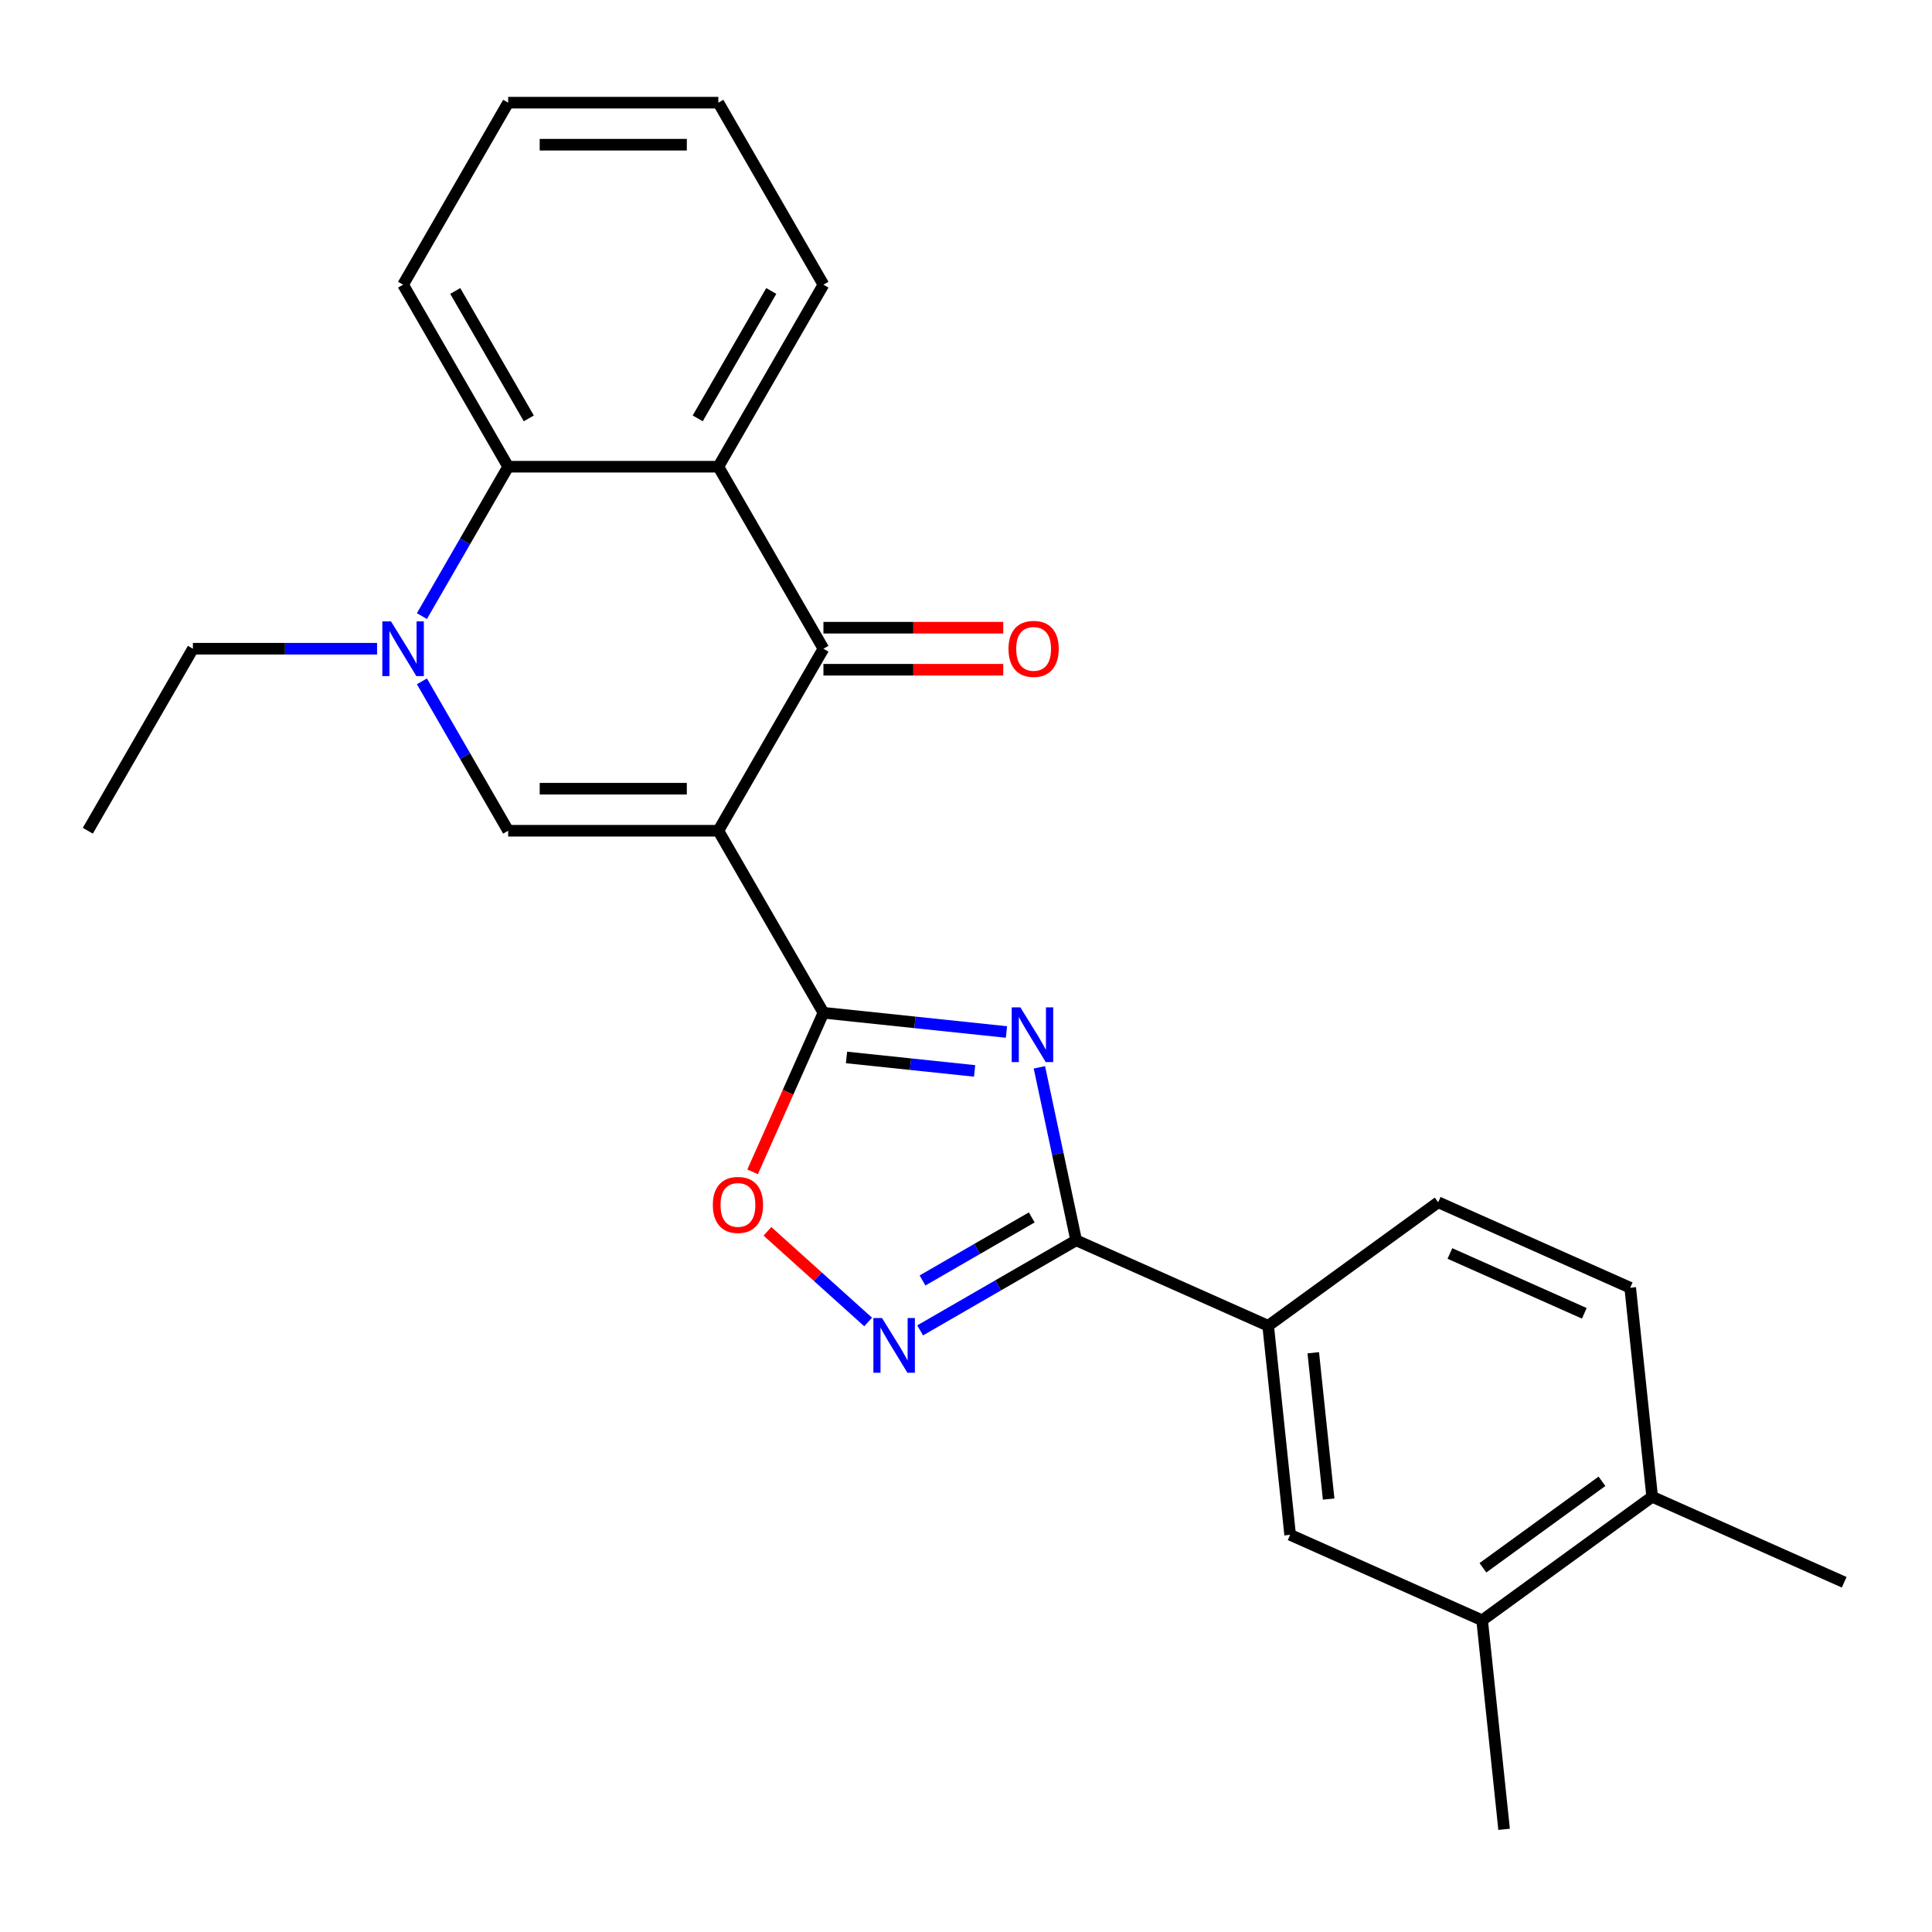 <?xml version='1.0' encoding='iso-8859-1'?>
<svg version='1.1' baseProfile='full'
              xmlns='http://www.w3.org/2000/svg'
                      xmlns:rdkit='http://www.rdkit.org/xml'
                      xmlns:xlink='http://www.w3.org/1999/xlink'
                  xml:space='preserve'
width='1000px' height='1000px' viewBox='0 0 1000 1000'>
<!-- END OF HEADER -->
<rect style='opacity:1.0;fill:#FFFFFF;stroke:none' width='1000' height='1000' x='0' y='0'> </rect>
<path class='bond-0' d='M 371.815,429.989 L 426.209,524.202' style='fill:none;fill-rule:evenodd;stroke:#000000;stroke-width:6px;stroke-linecap:butt;stroke-linejoin:miter;stroke-opacity:1' />
<path class='bond-2' d='M 371.815,429.989 L 426.209,335.777' style='fill:none;fill-rule:evenodd;stroke:#000000;stroke-width:6px;stroke-linecap:butt;stroke-linejoin:miter;stroke-opacity:1' />
<path class='bond-3' d='M 371.815,429.989 L 263.028,429.989' style='fill:none;fill-rule:evenodd;stroke:#000000;stroke-width:6px;stroke-linecap:butt;stroke-linejoin:miter;stroke-opacity:1' />
<path class='bond-3' d='M 355.497,408.232 L 279.347,408.232' style='fill:none;fill-rule:evenodd;stroke:#000000;stroke-width:6px;stroke-linecap:butt;stroke-linejoin:miter;stroke-opacity:1' />
<path class='bond-1' d='M 426.209,524.202 L 473.575,529.18' style='fill:none;fill-rule:evenodd;stroke:#000000;stroke-width:6px;stroke-linecap:butt;stroke-linejoin:miter;stroke-opacity:1' />
<path class='bond-1' d='M 473.575,529.18 L 520.94,534.158' style='fill:none;fill-rule:evenodd;stroke:#0000FF;stroke-width:6px;stroke-linecap:butt;stroke-linejoin:miter;stroke-opacity:1' />
<path class='bond-1' d='M 438.144,547.333 L 471.3,550.818' style='fill:none;fill-rule:evenodd;stroke:#000000;stroke-width:6px;stroke-linecap:butt;stroke-linejoin:miter;stroke-opacity:1' />
<path class='bond-1' d='M 471.3,550.818 L 504.456,554.303' style='fill:none;fill-rule:evenodd;stroke:#0000FF;stroke-width:6px;stroke-linecap:butt;stroke-linejoin:miter;stroke-opacity:1' />
<path class='bond-8' d='M 426.209,524.202 L 407.878,565.373' style='fill:none;fill-rule:evenodd;stroke:#000000;stroke-width:6px;stroke-linecap:butt;stroke-linejoin:miter;stroke-opacity:1' />
<path class='bond-8' d='M 407.878,565.373 L 389.548,606.544' style='fill:none;fill-rule:evenodd;stroke:#FF0000;stroke-width:6px;stroke-linecap:butt;stroke-linejoin:miter;stroke-opacity:1' />
<path class='bond-4' d='M 537.988,552.453 L 547.503,597.218' style='fill:none;fill-rule:evenodd;stroke:#0000FF;stroke-width:6px;stroke-linecap:butt;stroke-linejoin:miter;stroke-opacity:1' />
<path class='bond-4' d='M 547.503,597.218 L 557.018,641.983' style='fill:none;fill-rule:evenodd;stroke:#000000;stroke-width:6px;stroke-linecap:butt;stroke-linejoin:miter;stroke-opacity:1' />
<path class='bond-6' d='M 426.209,335.777 L 371.815,241.565' style='fill:none;fill-rule:evenodd;stroke:#000000;stroke-width:6px;stroke-linecap:butt;stroke-linejoin:miter;stroke-opacity:1' />
<path class='bond-13' d='M 426.209,346.656 L 472.743,346.656' style='fill:none;fill-rule:evenodd;stroke:#000000;stroke-width:6px;stroke-linecap:butt;stroke-linejoin:miter;stroke-opacity:1' />
<path class='bond-13' d='M 472.743,346.656 L 519.276,346.656' style='fill:none;fill-rule:evenodd;stroke:#FF0000;stroke-width:6px;stroke-linecap:butt;stroke-linejoin:miter;stroke-opacity:1' />
<path class='bond-13' d='M 426.209,324.898 L 472.743,324.898' style='fill:none;fill-rule:evenodd;stroke:#000000;stroke-width:6px;stroke-linecap:butt;stroke-linejoin:miter;stroke-opacity:1' />
<path class='bond-13' d='M 472.743,324.898 L 519.276,324.898' style='fill:none;fill-rule:evenodd;stroke:#FF0000;stroke-width:6px;stroke-linecap:butt;stroke-linejoin:miter;stroke-opacity:1' />
<path class='bond-5' d='M 263.028,429.989 L 240.704,391.323' style='fill:none;fill-rule:evenodd;stroke:#000000;stroke-width:6px;stroke-linecap:butt;stroke-linejoin:miter;stroke-opacity:1' />
<path class='bond-5' d='M 240.704,391.323 L 218.38,352.657' style='fill:none;fill-rule:evenodd;stroke:#0000FF;stroke-width:6px;stroke-linecap:butt;stroke-linejoin:miter;stroke-opacity:1' />
<path class='bond-10' d='M 557.018,641.983 L 656.4,686.23' style='fill:none;fill-rule:evenodd;stroke:#000000;stroke-width:6px;stroke-linecap:butt;stroke-linejoin:miter;stroke-opacity:1' />
<path class='bond-26' d='M 557.018,641.983 L 516.642,665.294' style='fill:none;fill-rule:evenodd;stroke:#000000;stroke-width:6px;stroke-linecap:butt;stroke-linejoin:miter;stroke-opacity:1' />
<path class='bond-26' d='M 516.642,665.294 L 476.265,688.605' style='fill:none;fill-rule:evenodd;stroke:#0000FF;stroke-width:6px;stroke-linecap:butt;stroke-linejoin:miter;stroke-opacity:1' />
<path class='bond-26' d='M 534.026,630.133 L 505.763,646.451' style='fill:none;fill-rule:evenodd;stroke:#000000;stroke-width:6px;stroke-linecap:butt;stroke-linejoin:miter;stroke-opacity:1' />
<path class='bond-26' d='M 505.763,646.451 L 477.5,662.769' style='fill:none;fill-rule:evenodd;stroke:#0000FF;stroke-width:6px;stroke-linecap:butt;stroke-linejoin:miter;stroke-opacity:1' />
<path class='bond-9' d='M 218.38,318.897 L 240.704,280.231' style='fill:none;fill-rule:evenodd;stroke:#0000FF;stroke-width:6px;stroke-linecap:butt;stroke-linejoin:miter;stroke-opacity:1' />
<path class='bond-9' d='M 240.704,280.231 L 263.028,241.565' style='fill:none;fill-rule:evenodd;stroke:#000000;stroke-width:6px;stroke-linecap:butt;stroke-linejoin:miter;stroke-opacity:1' />
<path class='bond-17' d='M 195.175,335.777 L 147.512,335.777' style='fill:none;fill-rule:evenodd;stroke:#0000FF;stroke-width:6px;stroke-linecap:butt;stroke-linejoin:miter;stroke-opacity:1' />
<path class='bond-17' d='M 147.512,335.777 L 99.848,335.777' style='fill:none;fill-rule:evenodd;stroke:#000000;stroke-width:6px;stroke-linecap:butt;stroke-linejoin:miter;stroke-opacity:1' />
<path class='bond-18' d='M 371.815,241.565 L 426.209,147.352' style='fill:none;fill-rule:evenodd;stroke:#000000;stroke-width:6px;stroke-linecap:butt;stroke-linejoin:miter;stroke-opacity:1' />
<path class='bond-18' d='M 361.132,216.554 L 399.207,150.606' style='fill:none;fill-rule:evenodd;stroke:#000000;stroke-width:6px;stroke-linecap:butt;stroke-linejoin:miter;stroke-opacity:1' />
<path class='bond-25' d='M 371.815,241.565 L 263.028,241.565' style='fill:none;fill-rule:evenodd;stroke:#000000;stroke-width:6px;stroke-linecap:butt;stroke-linejoin:miter;stroke-opacity:1' />
<path class='bond-7' d='M 449.346,684.257 L 423.287,660.793' style='fill:none;fill-rule:evenodd;stroke:#0000FF;stroke-width:6px;stroke-linecap:butt;stroke-linejoin:miter;stroke-opacity:1' />
<path class='bond-7' d='M 423.287,660.793 L 397.228,637.33' style='fill:none;fill-rule:evenodd;stroke:#FF0000;stroke-width:6px;stroke-linecap:butt;stroke-linejoin:miter;stroke-opacity:1' />
<path class='bond-19' d='M 263.028,241.565 L 208.635,147.352' style='fill:none;fill-rule:evenodd;stroke:#000000;stroke-width:6px;stroke-linecap:butt;stroke-linejoin:miter;stroke-opacity:1' />
<path class='bond-19' d='M 273.712,216.554 L 235.636,150.606' style='fill:none;fill-rule:evenodd;stroke:#000000;stroke-width:6px;stroke-linecap:butt;stroke-linejoin:miter;stroke-opacity:1' />
<path class='bond-11' d='M 656.4,686.23 L 667.771,794.421' style='fill:none;fill-rule:evenodd;stroke:#000000;stroke-width:6px;stroke-linecap:butt;stroke-linejoin:miter;stroke-opacity:1' />
<path class='bond-11' d='M 679.744,700.185 L 687.704,775.918' style='fill:none;fill-rule:evenodd;stroke:#000000;stroke-width:6px;stroke-linecap:butt;stroke-linejoin:miter;stroke-opacity:1' />
<path class='bond-15' d='M 656.4,686.23 L 744.41,622.287' style='fill:none;fill-rule:evenodd;stroke:#000000;stroke-width:6px;stroke-linecap:butt;stroke-linejoin:miter;stroke-opacity:1' />
<path class='bond-12' d='M 667.771,794.421 L 767.153,838.669' style='fill:none;fill-rule:evenodd;stroke:#000000;stroke-width:6px;stroke-linecap:butt;stroke-linejoin:miter;stroke-opacity:1' />
<path class='bond-20' d='M 767.153,838.669 L 778.524,946.86' style='fill:none;fill-rule:evenodd;stroke:#000000;stroke-width:6px;stroke-linecap:butt;stroke-linejoin:miter;stroke-opacity:1' />
<path class='bond-28' d='M 767.153,838.669 L 855.164,774.726' style='fill:none;fill-rule:evenodd;stroke:#000000;stroke-width:6px;stroke-linecap:butt;stroke-linejoin:miter;stroke-opacity:1' />
<path class='bond-28' d='M 767.566,811.475 L 829.173,766.715' style='fill:none;fill-rule:evenodd;stroke:#000000;stroke-width:6px;stroke-linecap:butt;stroke-linejoin:miter;stroke-opacity:1' />
<path class='bond-14' d='M 855.164,774.726 L 843.792,666.534' style='fill:none;fill-rule:evenodd;stroke:#000000;stroke-width:6px;stroke-linecap:butt;stroke-linejoin:miter;stroke-opacity:1' />
<path class='bond-21' d='M 855.164,774.726 L 954.545,818.973' style='fill:none;fill-rule:evenodd;stroke:#000000;stroke-width:6px;stroke-linecap:butt;stroke-linejoin:miter;stroke-opacity:1' />
<path class='bond-16' d='M 744.41,622.287 L 843.792,666.534' style='fill:none;fill-rule:evenodd;stroke:#000000;stroke-width:6px;stroke-linecap:butt;stroke-linejoin:miter;stroke-opacity:1' />
<path class='bond-16' d='M 750.468,648.8 L 820.035,679.774' style='fill:none;fill-rule:evenodd;stroke:#000000;stroke-width:6px;stroke-linecap:butt;stroke-linejoin:miter;stroke-opacity:1' />
<path class='bond-22' d='M 99.848,335.777 L 45.455,429.989' style='fill:none;fill-rule:evenodd;stroke:#000000;stroke-width:6px;stroke-linecap:butt;stroke-linejoin:miter;stroke-opacity:1' />
<path class='bond-23' d='M 426.209,147.352 L 371.815,53.14' style='fill:none;fill-rule:evenodd;stroke:#000000;stroke-width:6px;stroke-linecap:butt;stroke-linejoin:miter;stroke-opacity:1' />
<path class='bond-24' d='M 208.635,147.352 L 263.028,53.14' style='fill:none;fill-rule:evenodd;stroke:#000000;stroke-width:6px;stroke-linecap:butt;stroke-linejoin:miter;stroke-opacity:1' />
<path class='bond-27' d='M 371.815,53.14 L 263.028,53.14' style='fill:none;fill-rule:evenodd;stroke:#000000;stroke-width:6px;stroke-linecap:butt;stroke-linejoin:miter;stroke-opacity:1' />
<path class='bond-27' d='M 355.497,74.897 L 279.347,74.897' style='fill:none;fill-rule:evenodd;stroke:#000000;stroke-width:6px;stroke-linecap:butt;stroke-linejoin:miter;stroke-opacity:1' />
<path  class='atom-2' d='M 528.14 521.413
L 537.42 536.413
Q 538.34 537.893, 539.82 540.573
Q 541.3 543.253, 541.38 543.413
L 541.38 521.413
L 545.14 521.413
L 545.14 549.733
L 541.26 549.733
L 531.3 533.333
Q 530.14 531.413, 528.9 529.213
Q 527.7 527.013, 527.34 526.333
L 527.34 549.733
L 523.66 549.733
L 523.66 521.413
L 528.14 521.413
' fill='#0000FF'/>
<path  class='atom-6' d='M 202.375 321.617
L 211.655 336.617
Q 212.575 338.097, 214.055 340.777
Q 215.535 343.457, 215.615 343.617
L 215.615 321.617
L 219.375 321.617
L 219.375 349.937
L 215.495 349.937
L 205.535 333.537
Q 204.375 331.617, 203.135 329.417
Q 201.935 327.217, 201.575 326.537
L 201.575 349.937
L 197.895 349.937
L 197.895 321.617
L 202.375 321.617
' fill='#0000FF'/>
<path  class='atom-8' d='M 456.546 682.216
L 465.826 697.216
Q 466.746 698.696, 468.226 701.376
Q 469.706 704.056, 469.786 704.216
L 469.786 682.216
L 473.546 682.216
L 473.546 710.536
L 469.666 710.536
L 459.706 694.136
Q 458.546 692.216, 457.306 690.016
Q 456.106 687.816, 455.746 687.136
L 455.746 710.536
L 452.066 710.536
L 452.066 682.216
L 456.546 682.216
' fill='#0000FF'/>
<path  class='atom-9' d='M 368.961 623.663
Q 368.961 616.863, 372.321 613.063
Q 375.681 609.263, 381.961 609.263
Q 388.241 609.263, 391.601 613.063
Q 394.961 616.863, 394.961 623.663
Q 394.961 630.543, 391.561 634.463
Q 388.161 638.343, 381.961 638.343
Q 375.721 638.343, 372.321 634.463
Q 368.961 630.583, 368.961 623.663
M 381.961 635.143
Q 386.281 635.143, 388.601 632.263
Q 390.961 629.343, 390.961 623.663
Q 390.961 618.103, 388.601 615.303
Q 386.281 612.463, 381.961 612.463
Q 377.641 612.463, 375.281 615.263
Q 372.961 618.063, 372.961 623.663
Q 372.961 629.383, 375.281 632.263
Q 377.641 635.143, 381.961 635.143
' fill='#FF0000'/>
<path  class='atom-14' d='M 521.996 335.857
Q 521.996 329.057, 525.356 325.257
Q 528.716 321.457, 534.996 321.457
Q 541.276 321.457, 544.636 325.257
Q 547.996 329.057, 547.996 335.857
Q 547.996 342.737, 544.596 346.657
Q 541.196 350.537, 534.996 350.537
Q 528.756 350.537, 525.356 346.657
Q 521.996 342.777, 521.996 335.857
M 534.996 347.337
Q 539.316 347.337, 541.636 344.457
Q 543.996 341.537, 543.996 335.857
Q 543.996 330.297, 541.636 327.497
Q 539.316 324.657, 534.996 324.657
Q 530.676 324.657, 528.316 327.457
Q 525.996 330.257, 525.996 335.857
Q 525.996 341.577, 528.316 344.457
Q 530.676 347.337, 534.996 347.337
' fill='#FF0000'/>
</svg>
